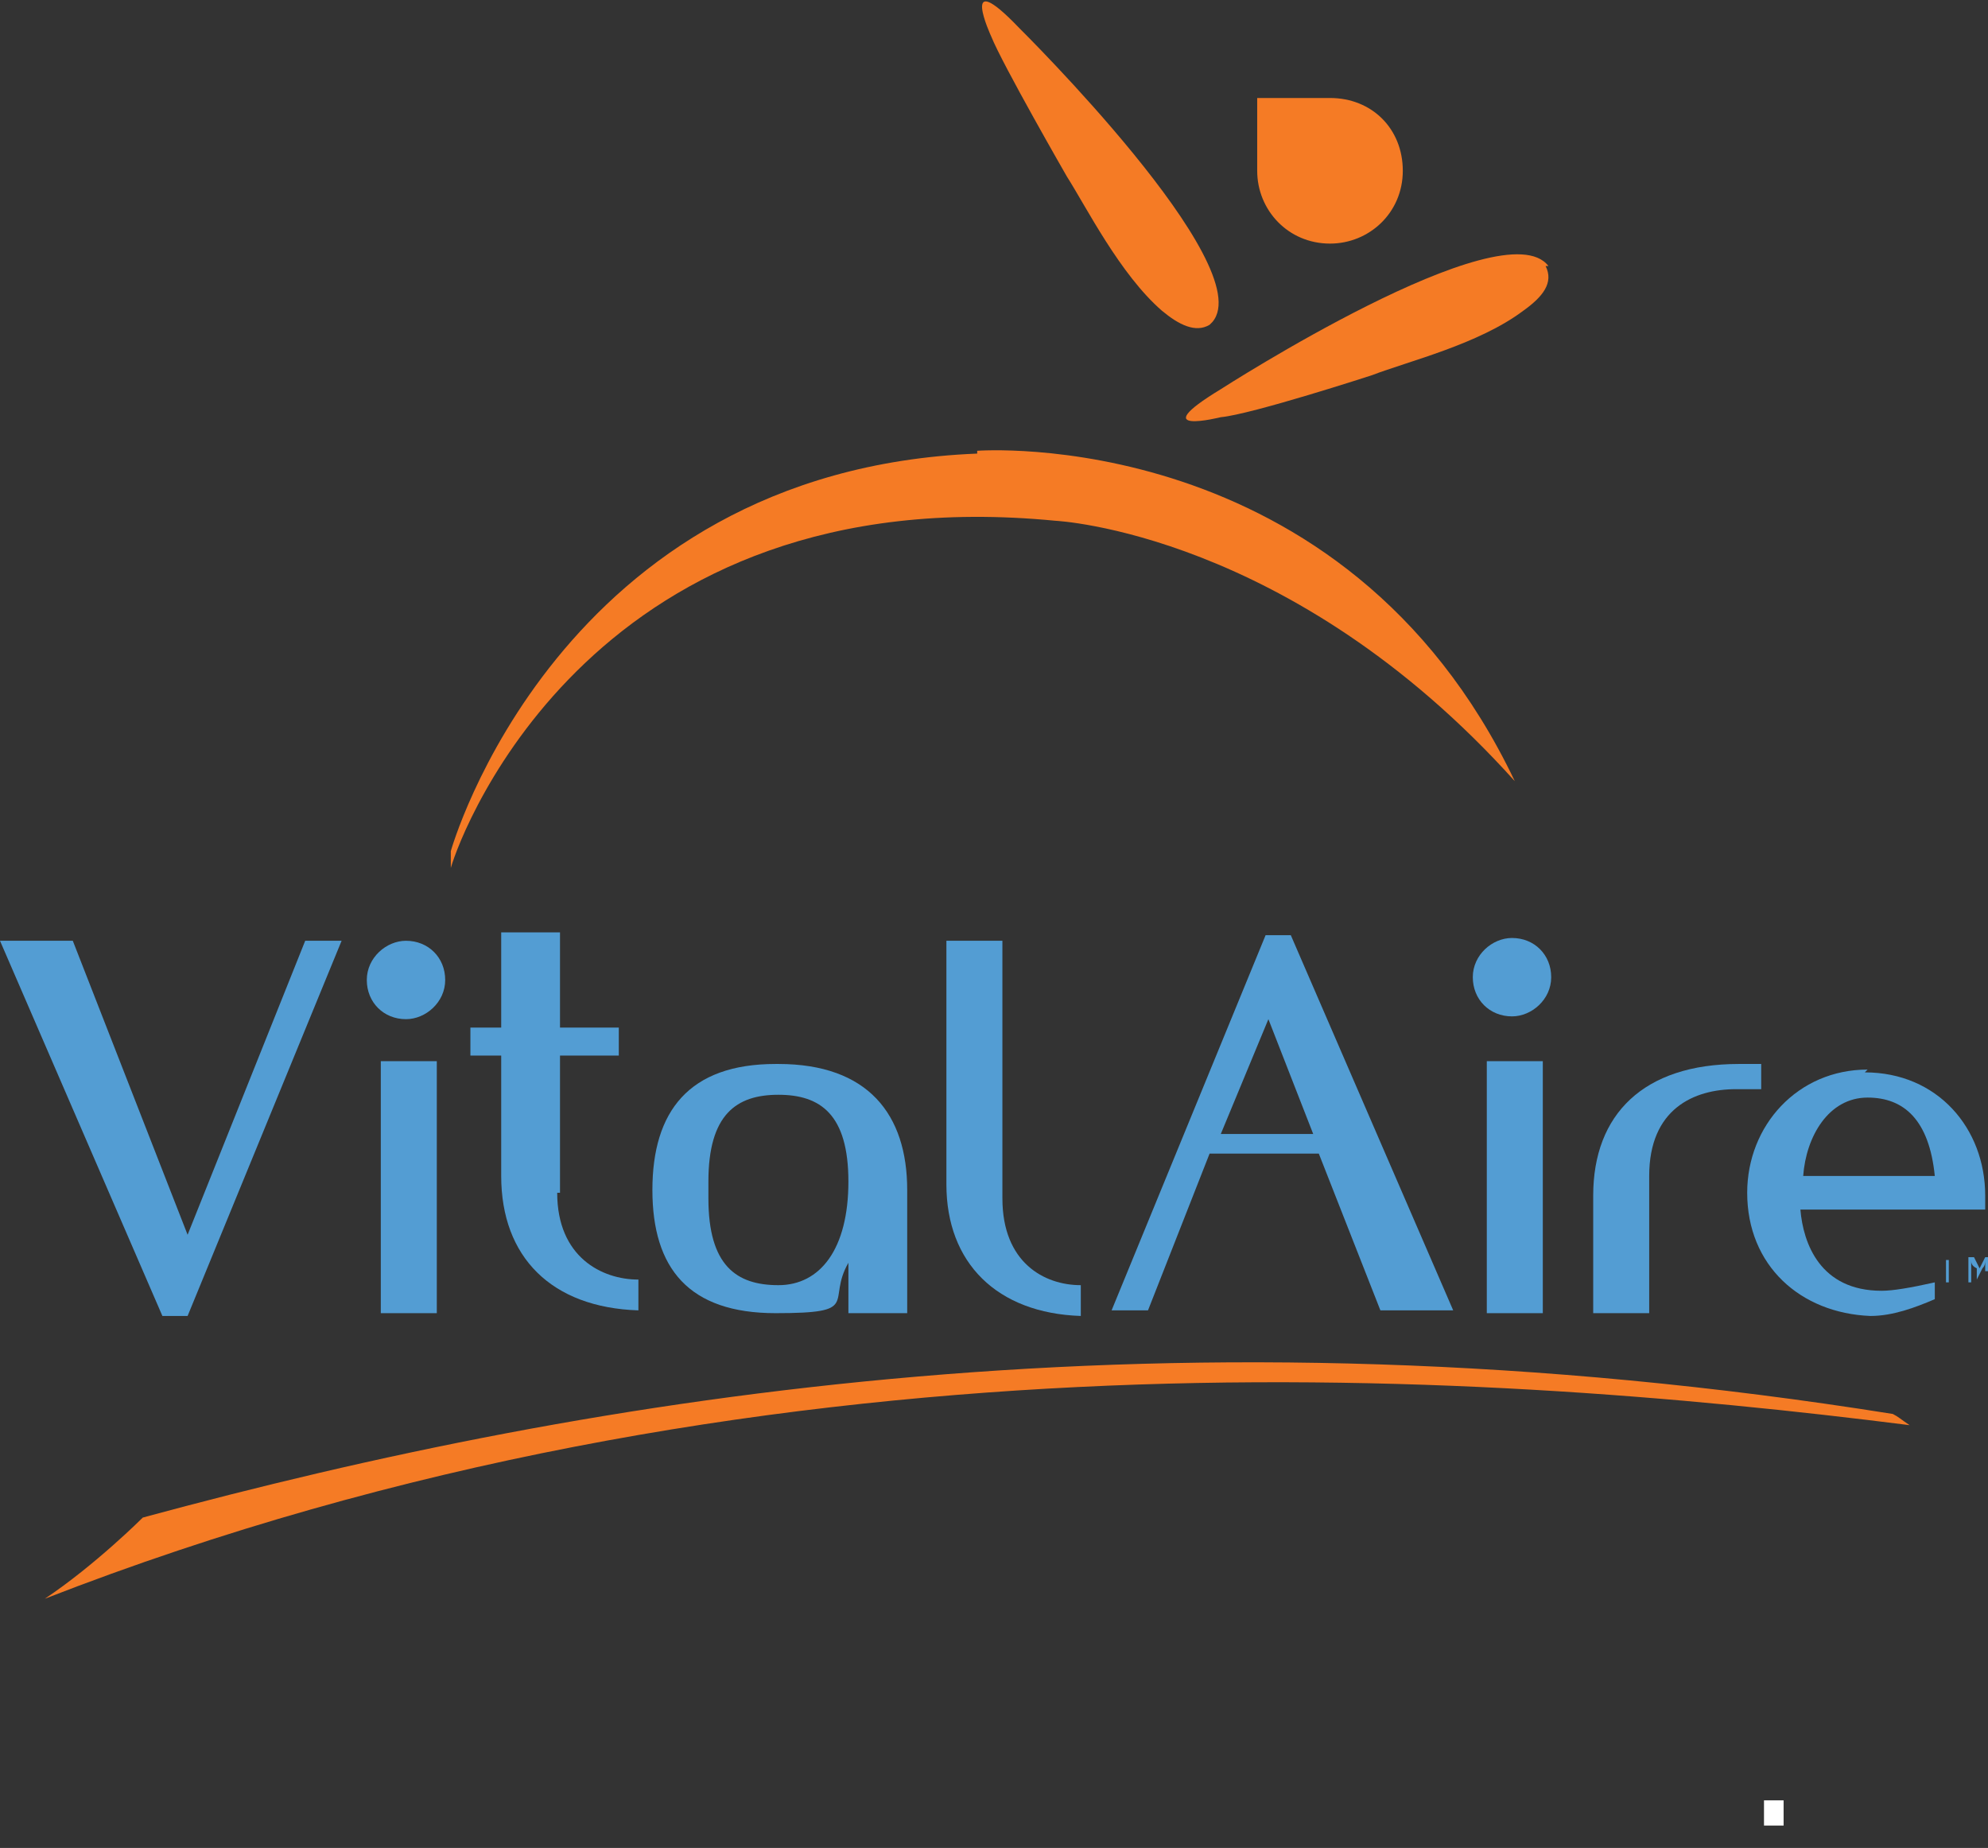 <?xml version="1.0" encoding="UTF-8"?>
<svg xmlns="http://www.w3.org/2000/svg" version="1.1" viewBox="0 0 71 66">
  <rect x="0" y="0" width="71" height="66" fill="#333333" stroke="none"/>
  <defs>
    <style>
      .cls-1 {
        fill: #fff;
      }

      .cls-2 {
        fill: #539dd3;
      }

      .cls-3 {
        fill: #f57b25;
      }
    </style>
  </defs>
  <!-- Generator: Adobe Illustrator 28.7.1, SVG Export Plug-In . SVG Version: 1.2.0 Build 142)  -->
  <g>
    <g id="Layer_1">
      <g>
        <path class="cls-3" d="M5.1,54.2c16.2-4.4,36.8-7.8,62.5-3.7.2.1.3.2.6.4-15.8-2-41.2-3.7-66.6,6.2,1.8-1.2,3.5-2.9,3.5-2.9Z"/>
        <path class="cls-3" d="M34.9,16.2c-15,.6-18.8,14.2-18.8,14.2v.6c.4-1.4,5.2-14,21.6-12.4,0,0,8.4.4,16.4,9.3-6.1-12.8-19.2-11.8-19.2-11.8Z"/>
        <path class="cls-2" d="M6.7,44.1l-4.1-10.5H0l5.8,13.4h.9l5.5-13.4h-1.3l-4.2,10.5Z"/>
        <path class="cls-2" d="M13.6,46.9h2v-9h-2v9Z"/>
        <path class="cls-2" d="M30.3,42.2c0,2.4-1,3.7-2.5,3.7-1.5,0-2.5-.7-2.5-3.1v-.6c0-2.4,1-3.1,2.5-3.1,1.5,0,2.5.7,2.5,3.1h0ZM27.7,38c-3.1,0-4.4,1.7-4.4,4.5s1.3,4.4,4.4,4.4,1.8-.4,2.6-1.8v1.8s0,0,0,0h2.1v-4.4c0-2.7-1.4-4.5-4.6-4.5Z"/>
        <path class="cls-2" d="M35.8,42.8v-9.2h-2v8.7c0,2.8,1.8,4.6,4.8,4.7v-1.1c-1.3,0-2.8-.8-2.8-3.1Z"/>
        <path class="cls-2" d="M53.1,46.9h2v-9h-2v9Z"/>
        <path class="cls-2" d="M62.9,38c-.2,0-.5,0-.8,0-3.4,0-5.2,1.8-5.2,4.7v4.2h2v-4.9c0-2.4,1.6-3.1,3.1-3.1.3,0,.6,0,.9,0v-.9Z"/>
        <path class="cls-2" d="M64.4,42c.1-1.4.9-2.8,2.3-2.8h0c1.3,0,2.2.8,2.4,2.8h-4.7ZM66.7,38.2c-2.5,0-4.3,2-4.3,4.4,0,2.6,1.9,4.3,4.4,4.4.8,0,1.6-.3,2.3-.6v-.6c-.9.2-1.5.3-1.9.3-2.2,0-2.8-1.7-2.9-2.9h6.6c0-.1,0-.4,0-.5,0-2.4-1.7-4.4-4.3-4.4Z"/>
        <path class="cls-2" d="M20,42.6v-4.9s2.1,0,2.1,0v-1s-2.1,0-2.1,0v-3.4s-2.1,0-2.1,0v3.4s-1.1,0-1.1,0v1s1.1,0,1.1,0v4.3c0,2.9,1.8,4.7,4.9,4.8v-1.1c-1.3,0-2.9-.8-2.9-3.1Z"/>
        <path class="cls-2" d="M43.6,40.5l1.7-4.1,1.6,4.1h-3.3ZM46.1,33.4h-.9l-5.5,13.4h1.3l2.2-5.6h3.9l2.2,5.6h2.6l-5.8-13.4Z"/>
        <path class="cls-2" d="M14.5,33.6c-.7,0-1.4.6-1.4,1.4s.6,1.4,1.4,1.4c.7,0,1.4-.6,1.4-1.4s-.6-1.4-1.4-1.4Z"/>
        <path class="cls-2" d="M54,33.5c-.7,0-1.4.6-1.4,1.4s.6,1.4,1.4,1.4c.7,0,1.4-.6,1.4-1.4s-.6-1.4-1.4-1.4Z"/>
        <path class="cls-2" d="M69.6,45h-.3c0,0,.6,0,.6,0h0c0,0-.3,0-.3,0v.8h-.1v-.8Z"/>
        <path class="cls-2" d="M70.9,45.4c0-.1,0-.3,0-.4h0c0,.1,0,.2-.1.3l-.2.4h0v-.4c-.2-.1-.2-.2-.2-.3h0c0,.1,0,.3,0,.4v.4h-.1v-.9h.2l.2.4c0,.1,0,.2,0,.3h0c0,0,0-.2,0-.3l.2-.4h.1v.9c0,0,0,0,0,0v-.4Z"/>
        <path class="cls-3" d="M47.5,8.7c1.4,0,2.6-1.1,2.6-2.6s-1.1-2.6-2.6-2.6h-2.6v2.6c0,1.4,1.1,2.6,2.6,2.6Z"/>
        <path class="cls-3" d="M55.3,9.5c-1.6-2.1-11.7,4.4-11.7,4.4-2.8,1.7,0,1,0,1,1.1-.1,5.4-1.5,5.4-1.5,1.3-.5,3.8-1.1,5.4-2.3.7-.5,1.1-1,.8-1.6Z"/>
        <path class="cls-3" d="M43.3,11.5c1.7-2-6.9-10.5-6.9-10.5-2.2-2.3-1,.3-1,.3.4,1,2.7,5,2.7,5,.7,1.1,1.9,3.5,3.4,4.8.6.5,1.2.8,1.7.5Z"/>
        <path class="cls-1" d="M63.7,65.2h-.7v-.9h.7v.9Z"/>
      </g>
    </g>
  </g>
</svg>